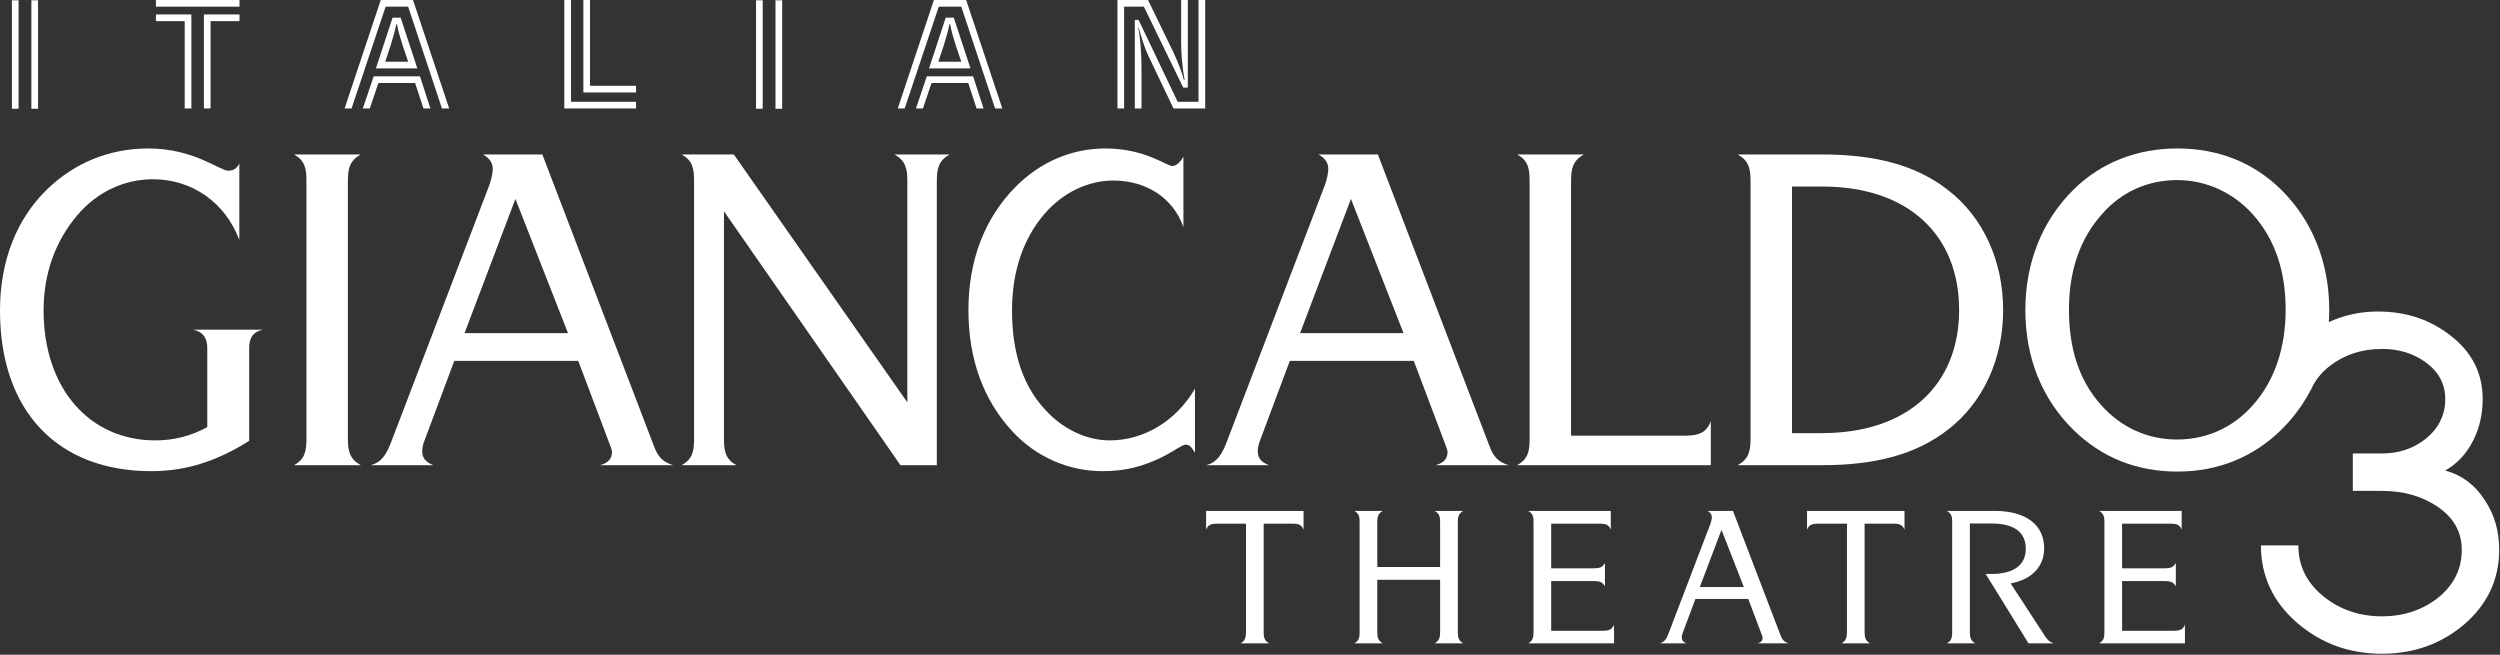 <?xml version="1.0" encoding="UTF-8" standalone="no"?>
<!DOCTYPE svg PUBLIC "-//W3C//DTD SVG 1.1//EN" "http://www.w3.org/Graphics/SVG/1.1/DTD/svg11.dtd">
<svg width="100%" height="100%" viewBox="0 0 1764 462" version="1.1" xmlns="http://www.w3.org/2000/svg" xmlns:xlink="http://www.w3.org/1999/xlink" xml:space="preserve" xmlns:serif="http://www.serif.com/" style="fill-rule:evenodd;clip-rule:evenodd;stroke-linejoin:round;stroke-miterlimit:2;">
    <rect x="0" y="0" width="1764" height="462" fill="#333333" stroke="none"/>
    <g transform="matrix(4.167,0,0,4.167,-396.938,-2585.97)">
        <path d="M100.57,620.633L101.701,620.633L101.701,638.997L100.57,638.997L100.57,620.633ZM97.274,620.633L98.404,620.633L98.404,638.997L97.274,638.997L97.274,620.633Z" style="fill:white;fill-rule:nonzero;"/>
    </g>
    <g transform="matrix(4.167,0,0,4.167,143.86,0)">
        <path d="M0,18.364L0,2.448L6.027,2.448L6.027,3.578L1.131,3.578L1.131,18.364L0,18.364ZM-3.249,18.364L-3.249,3.578L-8.122,3.578L-8.122,2.448L-2.118,2.448L-2.118,18.364L-3.249,18.364ZM-8.122,0L6.027,0L6.027,1.13L-8.122,1.13L-8.122,0Z" style="fill:white;fill-rule:nonzero;"/>
    </g>
    <g transform="matrix(4.167,0,0,4.167,287.993,32.962)">
        <path d="M0,2.542C-0.306,1.554 -1.577,-1.837 -1.884,-3.791L-2.024,-3.791C-2.331,-1.884 -3.556,1.53 -3.885,2.542L0,2.542ZM-5.462,3.673L-2.637,-4.921L-1.271,-4.921L1.554,3.673L-5.462,3.673ZM2.59,10.453L1.177,6.145L-5.038,6.145L-6.498,10.453L-7.676,10.453L-5.839,5.015L2.001,5.015L3.767,10.453L2.59,10.453ZM5.722,10.453L0,-6.781L-3.814,-6.781L-9.583,10.453L-10.76,10.453L-4.639,-7.911L0.824,-7.911L6.945,10.453L5.722,10.453Z" style="fill:white;fill-rule:nonzero;"/>
    </g>
    <g transform="matrix(4.167,0,0,4.167,411.621,11.284)">
        <path d="M0,12.948L0,-2.708L1.13,-2.708L1.13,11.818L8.923,11.818L8.923,12.948L0,12.948ZM-3.226,15.656L-3.226,-2.708L-2.096,-2.708L-2.096,14.526L8.923,14.526L8.923,15.656L-3.226,15.656Z" style="fill:white;fill-rule:nonzero;"/>
    </g>
    <g transform="matrix(4.167,0,0,4.167,-396.938,-2585.97)">
        <path d="M226.572,620.633L227.703,620.633L227.703,638.997L226.572,638.997L226.572,620.633ZM223.276,620.633L224.406,620.633L224.406,638.997L223.276,638.997L223.276,620.633Z" style="fill:white;fill-rule:nonzero;"/>
    </g>
    <g transform="matrix(4.167,0,0,4.167,678.288,32.962)">
        <path d="M0,2.542C-0.306,1.554 -1.577,-1.837 -1.884,-3.791L-2.024,-3.791C-2.331,-1.884 -3.556,1.53 -3.885,2.542L0,2.542ZM-5.462,3.673L-2.637,-4.921L-1.271,-4.921L1.554,3.673L-5.462,3.673ZM2.59,10.453L1.177,6.145L-5.038,6.145L-6.498,10.453L-7.676,10.453L-5.839,5.015L2.001,5.015L3.767,10.453L2.59,10.453ZM5.722,10.453L0,-6.781L-3.814,-6.781L-9.583,10.453L-10.76,10.453L-4.639,-7.911L0.824,-7.911L6.945,10.453L5.722,10.453Z" style="fill:white;fill-rule:nonzero;"/>
    </g>
    <g transform="matrix(4.167,0,0,4.167,828.011,0)">
        <path d="M0,18.364L-4.191,9.582C-4.944,8.005 -5.627,5.767 -5.887,4.637L-5.957,4.637C-5.627,6.474 -5.415,8.899 -5.415,11.584L-5.415,18.364L-6.546,18.364L-6.546,3.366L-5.91,3.366L0.706,17.234L4.237,17.234L4.237,0L5.368,0L5.368,18.364L0,18.364ZM1.647,14.833L-5.016,1.13L-8.358,1.13L-8.358,18.364L-9.488,18.364L-9.488,0L-4.309,0L-0.095,8.687C0.848,10.641 1.647,12.902 1.766,13.561L1.883,13.561C1.459,11.254 1.295,8.946 1.295,7.11L1.295,0L2.425,0L2.425,14.833L1.647,14.833Z" style="fill:white;fill-rule:nonzero;"/>
    </g>
    <g transform="matrix(4.167,0,0,4.167,106.75,104.765)">
        <path d="M0,54.641C-15.85,54.641 -25.62,44.509 -25.62,27.429C-25.62,19.034 -22.798,11.87 -17.587,6.875C-12.955,2.388 -7.021,0 -0.507,0C7.237,0 11.579,3.763 13.026,3.763C13.895,3.763 14.475,3.402 14.908,2.534L14.908,15.488C12.52,9.119 6.875,5.211 0.289,5.211C-4.632,5.211 -9.191,7.382 -12.521,11.29C-16.212,15.632 -18.238,21.133 -18.238,27.429C-18.238,40.673 -10.422,49.43 0.651,49.43C3.835,49.43 6.658,48.706 9.48,47.187L9.48,33.798C9.48,32.061 8.757,31.048 7.092,30.686L18.889,30.686C17.225,31.048 16.573,32.061 16.573,33.798L16.573,49.503C11.072,52.977 5.861,54.641 0,54.641" style="fill:white;fill-rule:nonzero;"/>
    </g>
    <g transform="matrix(4.167,0,0,4.167,254.516,108.987)">
        <path d="M0,52.615L-11.291,52.615C-9.481,51.601 -9.191,50.299 -9.191,48.2L-9.191,4.415C-9.191,2.316 -9.481,1.013 -11.291,0L0,0C-1.81,1.013 -2.172,2.316 -2.172,4.415L-2.172,48.2C-2.172,50.299 -1.81,51.601 0,52.615" style="fill:white;fill-rule:nonzero;"/>
    </g>
    <g transform="matrix(4.167,0,0,4.167,400.773,202.165)">
        <path d="M0,7.889L-8.902,-14.836L-17.515,7.889L0,7.889ZM-29.89,26.2L-13.462,-16.79C-12.883,-18.238 -12.738,-19.395 -12.738,-19.902C-12.738,-20.916 -13.244,-21.712 -14.402,-22.363L-4.343,-22.363L14.547,26.995C15.198,28.732 15.922,29.673 17.804,30.252L5.428,30.252C6.803,29.89 7.454,29.166 7.454,28.008C7.454,27.719 7.31,27.357 7.092,26.779L1.736,12.593L-19.251,12.593L-24.317,26.127C-24.606,26.851 -24.68,27.429 -24.68,27.936C-24.68,29.022 -24.101,29.745 -22.798,30.252L-33.437,30.252C-31.627,29.818 -30.759,28.515 -29.89,26.2" style="fill:white;fill-rule:nonzero;"/>
    </g>
    <g transform="matrix(4.167,0,0,4.167,519.584,108.987)">
        <path d="M0,52.615L-9.264,52.615C-7.454,51.601 -7.164,50.299 -7.164,48.2L-7.164,4.415C-7.164,2.316 -7.454,1.013 -9.264,0L-0.434,0L28.949,41.976L28.949,4.415C28.949,2.316 28.588,1.013 26.778,0L36.114,0C34.305,1.013 33.943,2.316 33.943,4.415L33.943,52.615L27.791,52.615L-2.099,9.626L-2.099,48.2C-2.099,50.299 -1.809,51.601 0,52.615" style="fill:white;fill-rule:nonzero;"/>
    </g>
    <g transform="matrix(4.167,0,0,4.167,836.527,123.459)">
        <path d="M0,45.668C-0.651,45.668 -1.954,46.825 -4.415,47.983C-7.383,49.358 -10.133,50.154 -14.113,50.154C-19.758,50.154 -25.331,47.767 -29.312,43.424C-34.232,38.141 -36.766,31.193 -36.766,22.87C-36.766,14.402 -34.016,7.383 -28.877,2.1C-24.68,-2.171 -19.324,-4.486 -13.606,-4.486C-6.804,-4.486 -3.257,-1.52 -2.244,-1.52C-1.665,-1.52 -0.941,-2.026 -0.362,-3.111L-0.362,8.83C-2.026,3.981 -6.586,0.941 -12.231,0.941C-16.501,0.941 -20.771,2.968 -23.883,6.586C-27.502,10.784 -29.384,16.356 -29.384,22.942C-29.384,30.47 -27.357,36.259 -23.159,40.385C-20.192,43.352 -16.429,44.943 -12.811,44.943C-7.093,44.943 -1.593,41.687 1.592,36.187L1.592,47.043C1.013,46.102 0.724,45.668 0,45.668" style="fill:white;fill-rule:nonzero;"/>
    </g>
    <g transform="matrix(4.167,0,0,4.167,990.323,202.165)">
        <path d="M0,7.889L-8.902,-14.836L-17.515,7.889L0,7.889ZM-29.89,26.2L-13.462,-16.79C-12.883,-18.238 -12.738,-19.395 -12.738,-19.902C-12.738,-20.916 -13.244,-21.712 -14.402,-22.363L-4.343,-22.363L14.547,26.995C15.198,28.732 15.922,29.673 17.804,30.252L5.428,30.252C6.803,29.89 7.454,29.166 7.454,28.008C7.454,27.719 7.31,27.357 7.092,26.779L1.736,12.593L-19.251,12.593L-24.317,26.127C-24.606,26.851 -24.68,27.429 -24.68,27.936C-24.68,29.022 -24.101,29.745 -22.798,30.252L-33.437,30.252C-31.627,29.818 -30.759,28.515 -29.89,26.2" style="fill:white;fill-rule:nonzero;"/>
    </g>
    <g transform="matrix(4.167,0,0,4.167,1079.29,127.382)">
        <path d="M0,43.785L0,0C0,-2.099 -0.29,-3.402 -2.1,-4.415L9.191,-4.415C7.382,-3.402 7.02,-2.099 7.02,0L7.02,43.206L26.271,43.206C28.659,43.206 29.962,42.699 30.686,40.745L30.686,48.2L-2.1,48.2C-0.29,47.186 0,45.884 0,43.785" style="fill:white;fill-rule:nonzero;"/>
    </g>
    <g transform="matrix(4.167,0,0,4.167,1264.44,131.6)">
        <path d="M0,41.76L5.065,41.76C19.686,41.76 28.298,33.509 28.298,20.916C28.298,8.251 19.758,-0 5.065,-0L0,-0L0,41.76ZM26.488,0.652C32.351,5.211 35.752,12.593 35.752,20.916C35.752,29.239 32.351,36.549 26.488,41.109C21.061,45.378 14.112,47.188 5.065,47.188L-9.191,47.188C-7.382,46.174 -7.021,44.871 -7.021,42.773L-7.021,-1.012C-7.021,-3.111 -7.382,-4.414 -9.191,-5.428L5.065,-5.428C14.112,-5.428 21.061,-3.618 26.488,0.652" style="fill:white;fill-rule:nonzero;"/>
    </g>
    <g transform="matrix(4.167,0,0,4.167,1589.53,280.046)">
        <path d="M0,1.428C-3.329,5.192 -7.816,7.218 -12.81,7.218C-17.804,7.218 -22.29,5.192 -25.692,1.356C-29.383,-2.769 -31.12,-8.125 -31.12,-14.783C-31.12,-21.369 -29.238,-26.797 -25.547,-30.922C-22.29,-34.685 -17.804,-36.712 -12.81,-36.712C-7.889,-36.712 -3.329,-34.613 0,-30.922C3.691,-26.797 5.573,-21.441 5.573,-14.783C5.573,-8.269 3.691,-2.697 0,1.428M39.309,17.501C37.631,14.893 35.396,13.216 32.601,12.471C34.649,11.291 36.233,9.582 37.352,7.346C38.407,5.236 38.936,2.907 38.936,0.359C38.936,-3.988 37.134,-7.56 33.532,-10.355C30.053,-13.088 25.953,-14.455 21.233,-14.455C18.186,-14.455 15.408,-13.845 12.886,-12.658C12.927,-13.335 12.955,-14.017 12.955,-14.711C12.955,-22.816 10.06,-29.909 4.776,-35.12C0.145,-39.679 -5.862,-42.067 -12.737,-42.067C-19.612,-42.067 -25.692,-39.679 -30.324,-35.12C-35.607,-29.909 -38.502,-22.816 -38.502,-14.711C-38.502,-6.605 -35.68,0.343 -30.396,5.554C-25.62,10.258 -19.686,12.646 -12.737,12.646C-5.862,12.646 0.145,10.186 4.85,5.554C6.876,3.555 8.538,1.298 9.82,-1.18L9.82,-1.111C10.454,-2.661 11.517,-4.038 13.035,-5.231C15.519,-7.156 18.469,-8.12 21.886,-8.12C24.742,-8.12 27.196,-7.374 29.246,-5.884C31.482,-4.267 32.601,-2.187 32.601,0.359C32.601,3.031 31.513,5.266 29.339,7.067C27.227,8.743 24.742,9.582 21.886,9.582L16.948,9.582L16.948,15.918L21.886,15.918C25.487,15.918 28.594,16.788 31.202,18.527C33.998,20.39 35.396,22.844 35.396,25.887C35.396,29.18 34.028,31.912 31.296,34.085C28.624,36.135 25.487,37.16 21.886,37.16C18.097,37.16 14.805,36.042 12.01,33.806C9.152,31.509 7.725,28.62 7.725,25.142L1.389,25.142C1.389,30.359 3.438,34.738 7.538,38.278C11.575,41.757 16.356,43.495 21.886,43.495C27.227,43.495 31.854,41.851 35.768,38.558C39.742,35.143 41.73,30.918 41.73,25.887C41.73,22.719 40.923,19.924 39.309,17.501" style="fill:white;fill-rule:nonzero;"/>
    </g>
    <g transform="matrix(4.167,0,0,4.167,895.497,360.511)">
        <path d="M0,22.424L-4.842,22.424C-4.071,21.992 -3.917,21.437 -3.917,20.542L-3.917,2.159L-8.79,2.159C-9.808,2.159 -10.363,2.344 -10.672,3.177L-10.672,0L5.83,0L5.83,3.177C5.521,2.344 4.966,2.159 3.948,2.159L-0.925,2.159L-0.925,20.542C-0.925,21.437 -0.771,21.992 0,22.424" style="fill:white;fill-rule:nonzero;"/>
    </g>
    <g transform="matrix(4.167,0,0,4.167,1012.3,453.942)">
        <path d="M0,-22.424L4.843,-22.424C4.072,-21.992 3.918,-21.437 3.918,-20.542L3.918,-1.881C3.918,-0.987 4.072,-0.432 4.843,0L0,0C0.771,-0.432 0.925,-0.987 0.925,-1.881L0.925,-10.764L-9.716,-10.764L-9.716,-1.881C-9.716,-0.987 -9.562,-0.432 -8.791,0L-13.602,0C-12.831,-0.432 -12.707,-0.987 -12.707,-1.881L-12.707,-20.542C-12.707,-21.437 -12.831,-21.992 -13.602,-22.424L-8.791,-22.424C-9.562,-21.992 -9.716,-21.437 -9.716,-20.542L-9.716,-12.923L0.925,-12.923L0.925,-20.542C0.925,-21.437 0.771,-21.992 0,-22.424" style="fill:white;fill-rule:nonzero;"/>
    </g>
    <g transform="matrix(4.167,0,0,4.167,1082.06,368.35)">
        <path d="M0,18.661L0,0C0,-0.895 -0.124,-1.45 -0.895,-1.882L13.078,-1.882L13.078,1.295C12.769,0.463 12.245,0.278 11.227,0.278L2.991,0.278L2.991,7.834L10.209,7.834C11.104,7.834 11.659,7.712 12.091,6.941L12.091,10.889C11.659,10.117 11.104,9.994 10.209,9.994L2.991,9.994L2.991,18.414L11.752,18.414C12.769,18.414 13.324,18.198 13.633,17.366L13.633,20.543L-0.895,20.543C-0.124,20.111 0,19.556 0,18.661" style="fill:white;fill-rule:nonzero;"/>
    </g>
    <g transform="matrix(4.167,0,0,4.167,1230.48,400.222)">
        <path d="M0,3.362L-3.793,-6.323L-7.464,3.362L0,3.362ZM-12.738,11.166L-5.736,-7.155C-5.49,-7.772 -5.428,-8.266 -5.428,-8.482C-5.428,-8.913 -5.644,-9.253 -6.137,-9.531L-1.85,-9.531L6.2,11.505C6.478,12.245 6.786,12.647 7.588,12.893L2.314,12.893C2.9,12.739 3.177,12.431 3.177,11.937C3.177,11.814 3.115,11.66 3.023,11.412L0.741,5.367L-8.204,5.367L-10.363,11.135C-10.487,11.444 -10.517,11.69 -10.517,11.906C-10.517,12.369 -10.271,12.677 -9.715,12.893L-14.249,12.893C-13.478,12.708 -13.108,12.153 -12.738,11.166" style="fill:white;fill-rule:nonzero;"/>
    </g>
    <g transform="matrix(4.167,0,0,4.167,1319.52,360.511)">
        <path d="M0,22.424L-4.842,22.424C-4.071,21.992 -3.917,21.437 -3.917,20.542L-3.917,2.159L-8.79,2.159C-9.808,2.159 -10.363,2.344 -10.672,3.177L-10.672,0L5.83,0L5.83,3.177C5.521,2.344 4.966,2.159 3.948,2.159L-0.925,2.159L-0.925,20.542C-0.925,21.437 -0.771,21.992 0,22.424" style="fill:white;fill-rule:nonzero;"/>
    </g>
    <g transform="matrix(4.167,0,0,4.167,1443.27,365.137)">
        <path d="M0,20.203L-5.892,11.166C-2.252,10.487 -0.216,8.267 -0.216,5.213C-0.216,1.327 -3.209,-1.111 -8.575,-1.111L-16.687,-1.111C-15.916,-0.678 -15.792,-0.124 -15.792,0.771L-15.792,19.432C-15.792,20.327 -15.916,20.882 -16.687,21.314L-11.876,21.314C-12.647,20.882 -12.801,20.327 -12.801,19.432L-12.801,1.018L-9.161,1.018C-5.305,1.018 -3.331,2.468 -3.331,5.305C-3.331,8.05 -5.367,9.562 -9.161,9.562L-10.133,9.562L-8.821,11.66L-2.869,21.314L1.418,21.314C0.771,21.128 0.37,20.758 0,20.203" style="fill:white;fill-rule:nonzero;"/>
    </g>
    <g transform="matrix(4.167,0,0,4.167,1484.88,368.35)">
        <path d="M0,18.661L0,0C0,-0.895 -0.124,-1.45 -0.895,-1.882L13.078,-1.882L13.078,1.295C12.769,0.463 12.245,0.278 11.227,0.278L2.991,0.278L2.991,7.834L10.209,7.834C11.104,7.834 11.659,7.712 12.091,6.941L12.091,10.889C11.659,10.117 11.104,9.994 10.209,9.994L2.991,9.994L2.991,18.414L11.752,18.414C12.769,18.414 13.324,18.198 13.633,17.366L13.633,20.543L-0.895,20.543C-0.124,20.111 0,19.556 0,18.661" style="fill:white;fill-rule:nonzero;"/>
    </g>
</svg>
